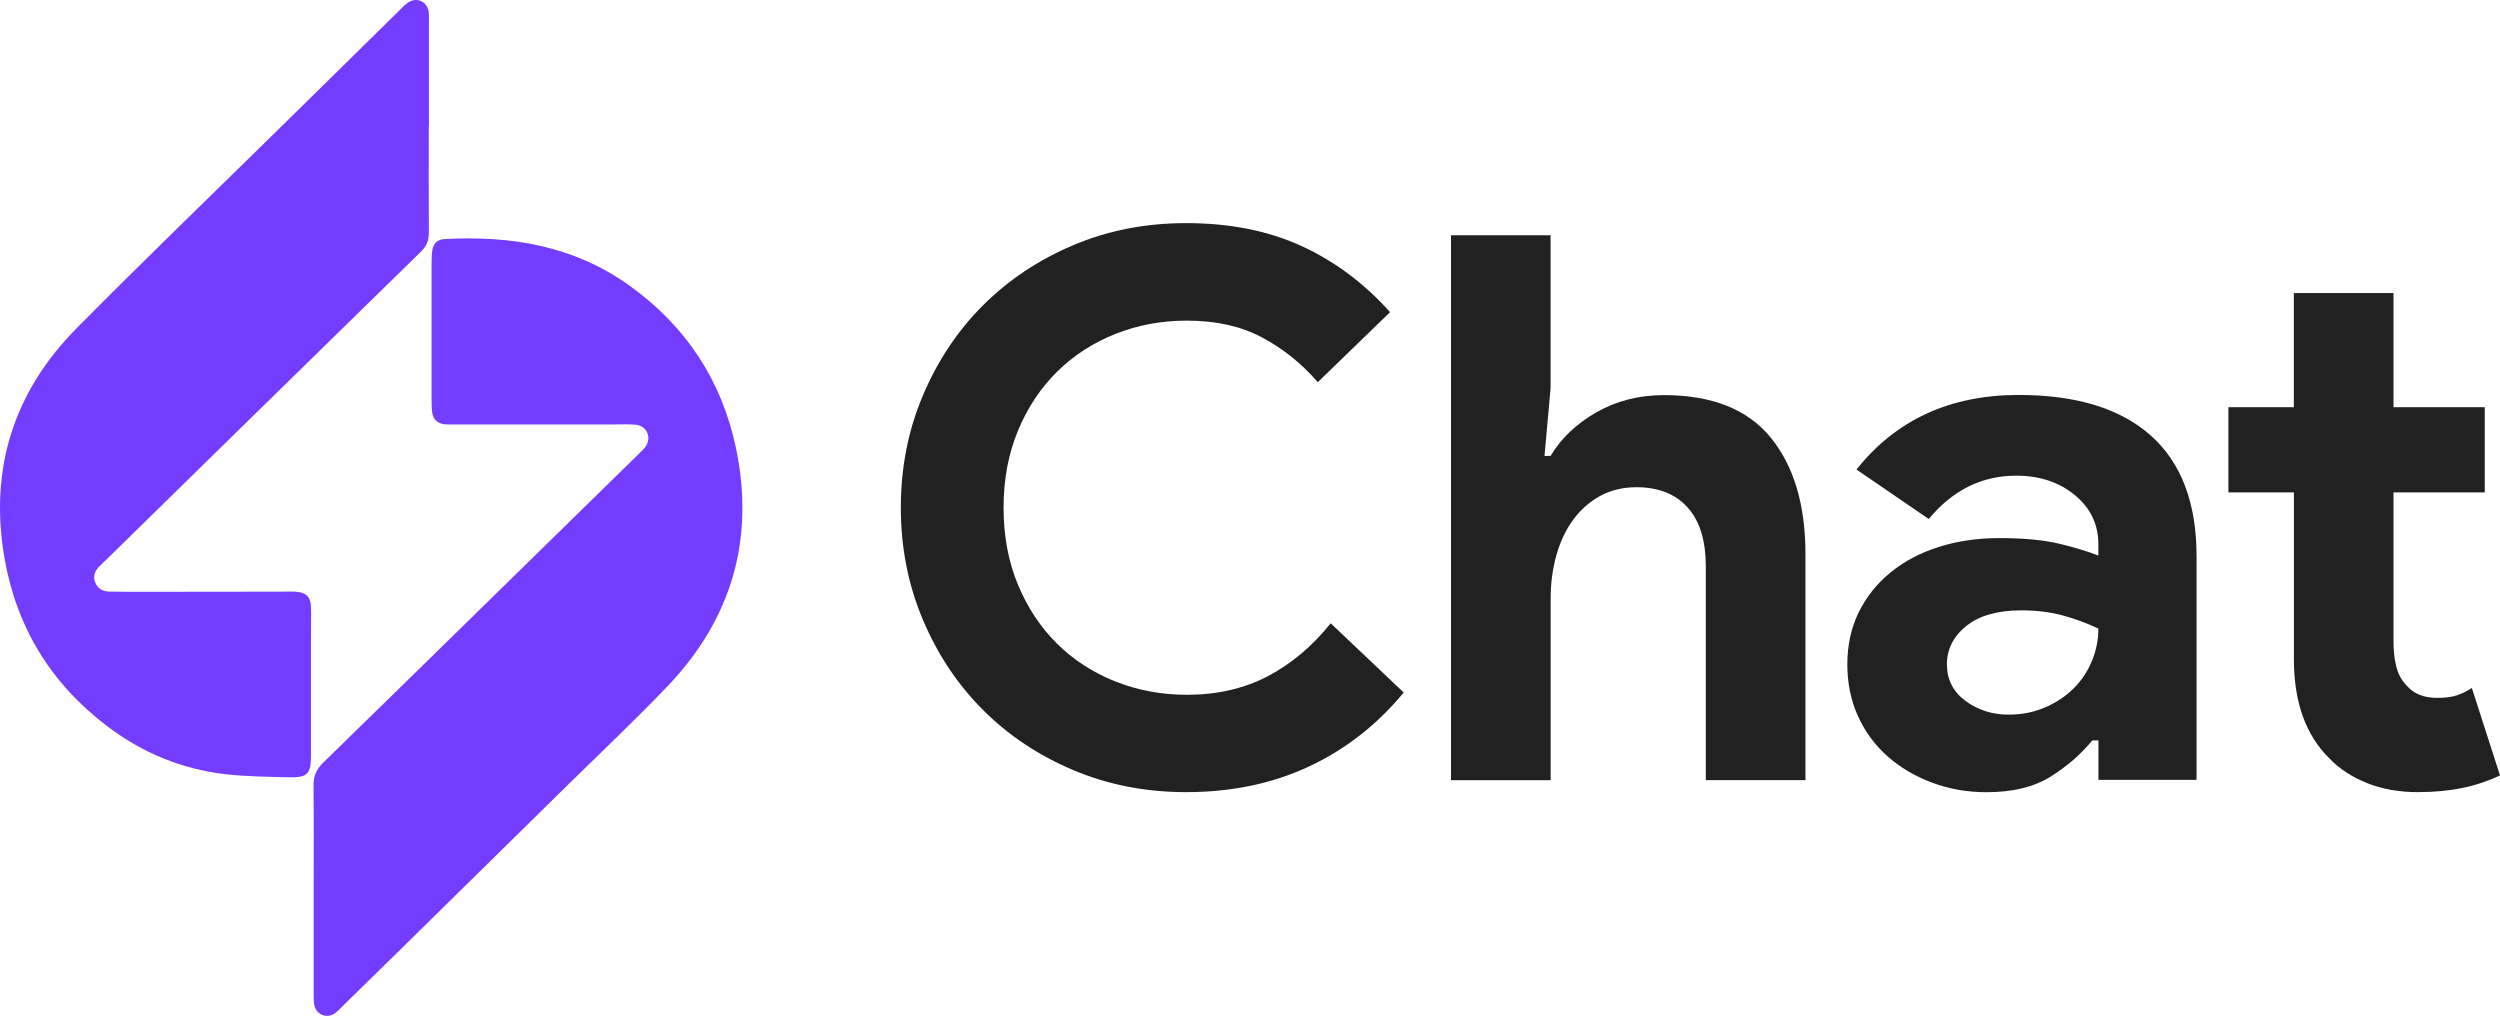 <?xml version="1.0" encoding="utf-8"?>
<svg viewBox="0.002 0.018 324.858 132.002" width="324.858" height="132.002" xmlns="http://www.w3.org/2000/svg">
  <defs>
    <style>
      .cls-1 {
        fill: #fc3d67;
      }

      .cls-1, .cls-2 {
        stroke-width: 0px;
      }

      .cls-2 {
        fill: #5936c6;
      }
    </style>
  </defs>
  <g>
    <path class="cls-2" d="M182.41,90c-3.49,4.22-7.61,7.43-12.36,9.64-4.75,2.21-10.05,3.31-15.92,3.31-5.27,0-10.17-.96-14.68-2.87-4.52-1.91-8.42-4.51-11.71-7.81-3.3-3.29-5.9-7.2-7.81-11.71-1.91-4.51-2.87-9.37-2.87-14.58s.95-10.07,2.87-14.58c1.91-4.51,4.51-8.42,7.81-11.71s7.2-5.9,11.71-7.81c4.51-1.91,9.41-2.87,14.68-2.87,5.67,0,10.66.99,14.98,2.97,4.32,1.98,8.16,4.84,11.52,8.6l-9.39,9.1c-2.11-2.44-4.53-4.38-7.27-5.83-2.74-1.45-5.98-2.17-9.74-2.17-3.3,0-6.39.58-9.29,1.73-2.9,1.15-5.42,2.79-7.56,4.89-2.14,2.11-3.84,4.66-5.09,7.66-1.25,3-1.88,6.34-1.88,10.03s.63,7.04,1.88,10.03c1.25,3,2.95,5.55,5.09,7.66,2.14,2.11,4.66,3.74,7.56,4.89,2.9,1.15,6,1.73,9.29,1.73,3.95,0,7.46-.81,10.53-2.42,3.06-1.61,5.78-3.91,8.16-6.87l9.49,9Z" style="fill: rgb(33, 33, 33);"/>
    <path class="cls-2" d="M188.54,30.59h12.95v19.87l-.79,8.8h.79c1.38-2.31,3.38-4.2,5.98-5.68,2.6-1.48,5.52-2.22,8.75-2.22,6.26,0,10.89,1.85,13.89,5.54,3,3.69,4.5,8.73,4.5,15.13v29.36h-12.95v-27.78c0-3.36-.79-5.91-2.37-7.66-1.58-1.75-3.79-2.62-6.62-2.62-1.78,0-3.36.38-4.75,1.14-1.38.76-2.56,1.8-3.51,3.11-.96,1.32-1.68,2.85-2.17,4.6-.49,1.75-.74,3.61-.74,5.59v23.63h-12.95V30.59Z" style="fill: rgb(33, 33, 33);"/>
    <path class="cls-2" d="M272.67,96.23h-.79c-1.52,1.85-3.35,3.43-5.49,4.75-2.14,1.32-4.89,1.98-8.25,1.98-2.51,0-4.86-.41-7.07-1.24-2.21-.82-4.14-1.96-5.78-3.41-1.65-1.45-2.93-3.2-3.86-5.24-.92-2.04-1.38-4.28-1.38-6.72s.49-4.76,1.48-6.77c.99-2.01,2.37-3.74,4.15-5.19,1.78-1.45,3.87-2.55,6.28-3.31,2.4-.76,5.02-1.14,7.86-1.14,3.16,0,5.77.25,7.81.74,2.04.49,3.72,1.01,5.04,1.53v-1.48c0-2.57-1.02-4.7-3.06-6.38-2.04-1.68-4.58-2.52-7.61-2.52-4.48,0-8.27,1.88-11.37,5.63l-9.39-6.43c5.14-6.46,12.16-9.69,21.06-9.69,7.51,0,13.25,1.76,17.2,5.29,3.95,3.53,5.93,8.75,5.93,15.67v29.06h-12.75v-5.14ZM272.67,81.7c-1.52-.72-3.08-1.3-4.7-1.73-1.62-.43-3.38-.64-5.29-.64-3.1,0-5.49.68-7.17,2.03-1.68,1.35-2.52,3.02-2.52,4.99s.81,3.56,2.42,4.75c1.61,1.19,3.48,1.78,5.59,1.78,1.71,0,3.29-.31,4.75-.94,1.45-.63,2.68-1.45,3.71-2.47s1.81-2.21,2.37-3.56c.56-1.35.84-2.75.84-4.2Z" style="fill: rgb(33, 33, 33);"/>
    <path class="cls-2" d="M298.07,64h-8.5v-11.07h8.5v-14.83h12.95v14.83h11.86v11.07h-11.86v19.36c0,1.16.11,2.23.35,3.21.23.99.68,1.82,1.33,2.5.92,1.09,2.24,1.63,3.95,1.63,1.12,0,2.01-.11,2.67-.35.66-.23,1.29-.54,1.88-.94l3.66,11.37c-1.52.72-3.15,1.27-4.89,1.63-1.75.36-3.67.54-5.78.54-2.44,0-4.63-.39-6.57-1.16-1.94-.77-3.58-1.83-4.89-3.18-3.1-3.03-4.65-7.33-4.65-12.92v-21.69Z" style="fill: rgb(33, 33, 33);"/>
  </g>
  <g id="Symbol">
    <path class="cls-1" d="M40.76,115.58c0-4.5.03-9-.02-13.5-.01-1.21.37-2.1,1.24-2.94,8.42-8.2,16.8-16.43,25.2-24.65,5.32-5.21,10.65-10.42,15.97-15.63.28-.28.58-.56.79-.89.75-1.18.08-2.62-1.31-2.76-.87-.09-1.75-.04-2.63-.04-7.09,0-14.18,0-21.27,0-.32,0-.64.02-.96-.02-.89-.1-1.48-.61-1.6-1.5-.1-.75-.09-1.51-.09-2.26,0-5.54-.01-11.07,0-16.61,0-.76,0-1.52.1-2.26.11-.85.67-1.38,1.52-1.43,8.65-.49,16.85.85,24.07,6.02,7.31,5.23,11.99,12.28,13.85,21.05,2.5,11.85-.52,22.27-8.87,31.02-4.29,4.49-8.82,8.75-13.25,13.11-7.04,6.93-14.08,13.85-21.13,20.78-2.76,2.71-5.52,5.41-8.28,8.11-.2.19-.4.4-.63.55-1,.64-2.26.18-2.58-.97-.12-.41-.12-.86-.12-1.3,0-4.62,0-9.24,0-13.86h.01Z" style="fill: rgb(116, 60, 254);"/>
    <path class="cls-1" d="M55.72,16.43c0,4.62-.02,9.24.01,13.86,0,.99-.31,1.72-1.02,2.42-13.59,13.28-27.17,26.58-40.74,39.88-.34.33-.69.66-1.03,1-.57.57-.89,1.22-.59,2.05.31.87,1,1.23,1.85,1.25,1.55.04,3.11.03,4.66.03,5.89,0,11.78-.02,17.68-.02.68,0,1.36-.04,2.03.02,1.22.1,1.8.7,1.84,1.91.04,1.27,0,2.55,0,3.82,0,5.18,0,10.36,0,15.54,0,2.4-.45,2.89-2.87,2.83-2.78-.07-5.58-.09-8.34-.41-5.65-.67-10.76-2.8-15.3-6.25-7.35-5.58-11.82-12.96-13.35-22.02-1.93-11.44,1.25-21.43,9.39-29.65,8.99-9.09,18.21-17.96,27.33-26.93,4.91-4.83,9.83-9.67,14.74-14.5.31-.31.62-.63.97-.88,1.16-.82,2.57-.18,2.74,1.24.04.35.02.72.02,1.07,0,4.58,0,9.16,0,13.75h-.02Z" style="fill: rgb(116, 60, 254);"/>
  </g>
</svg>